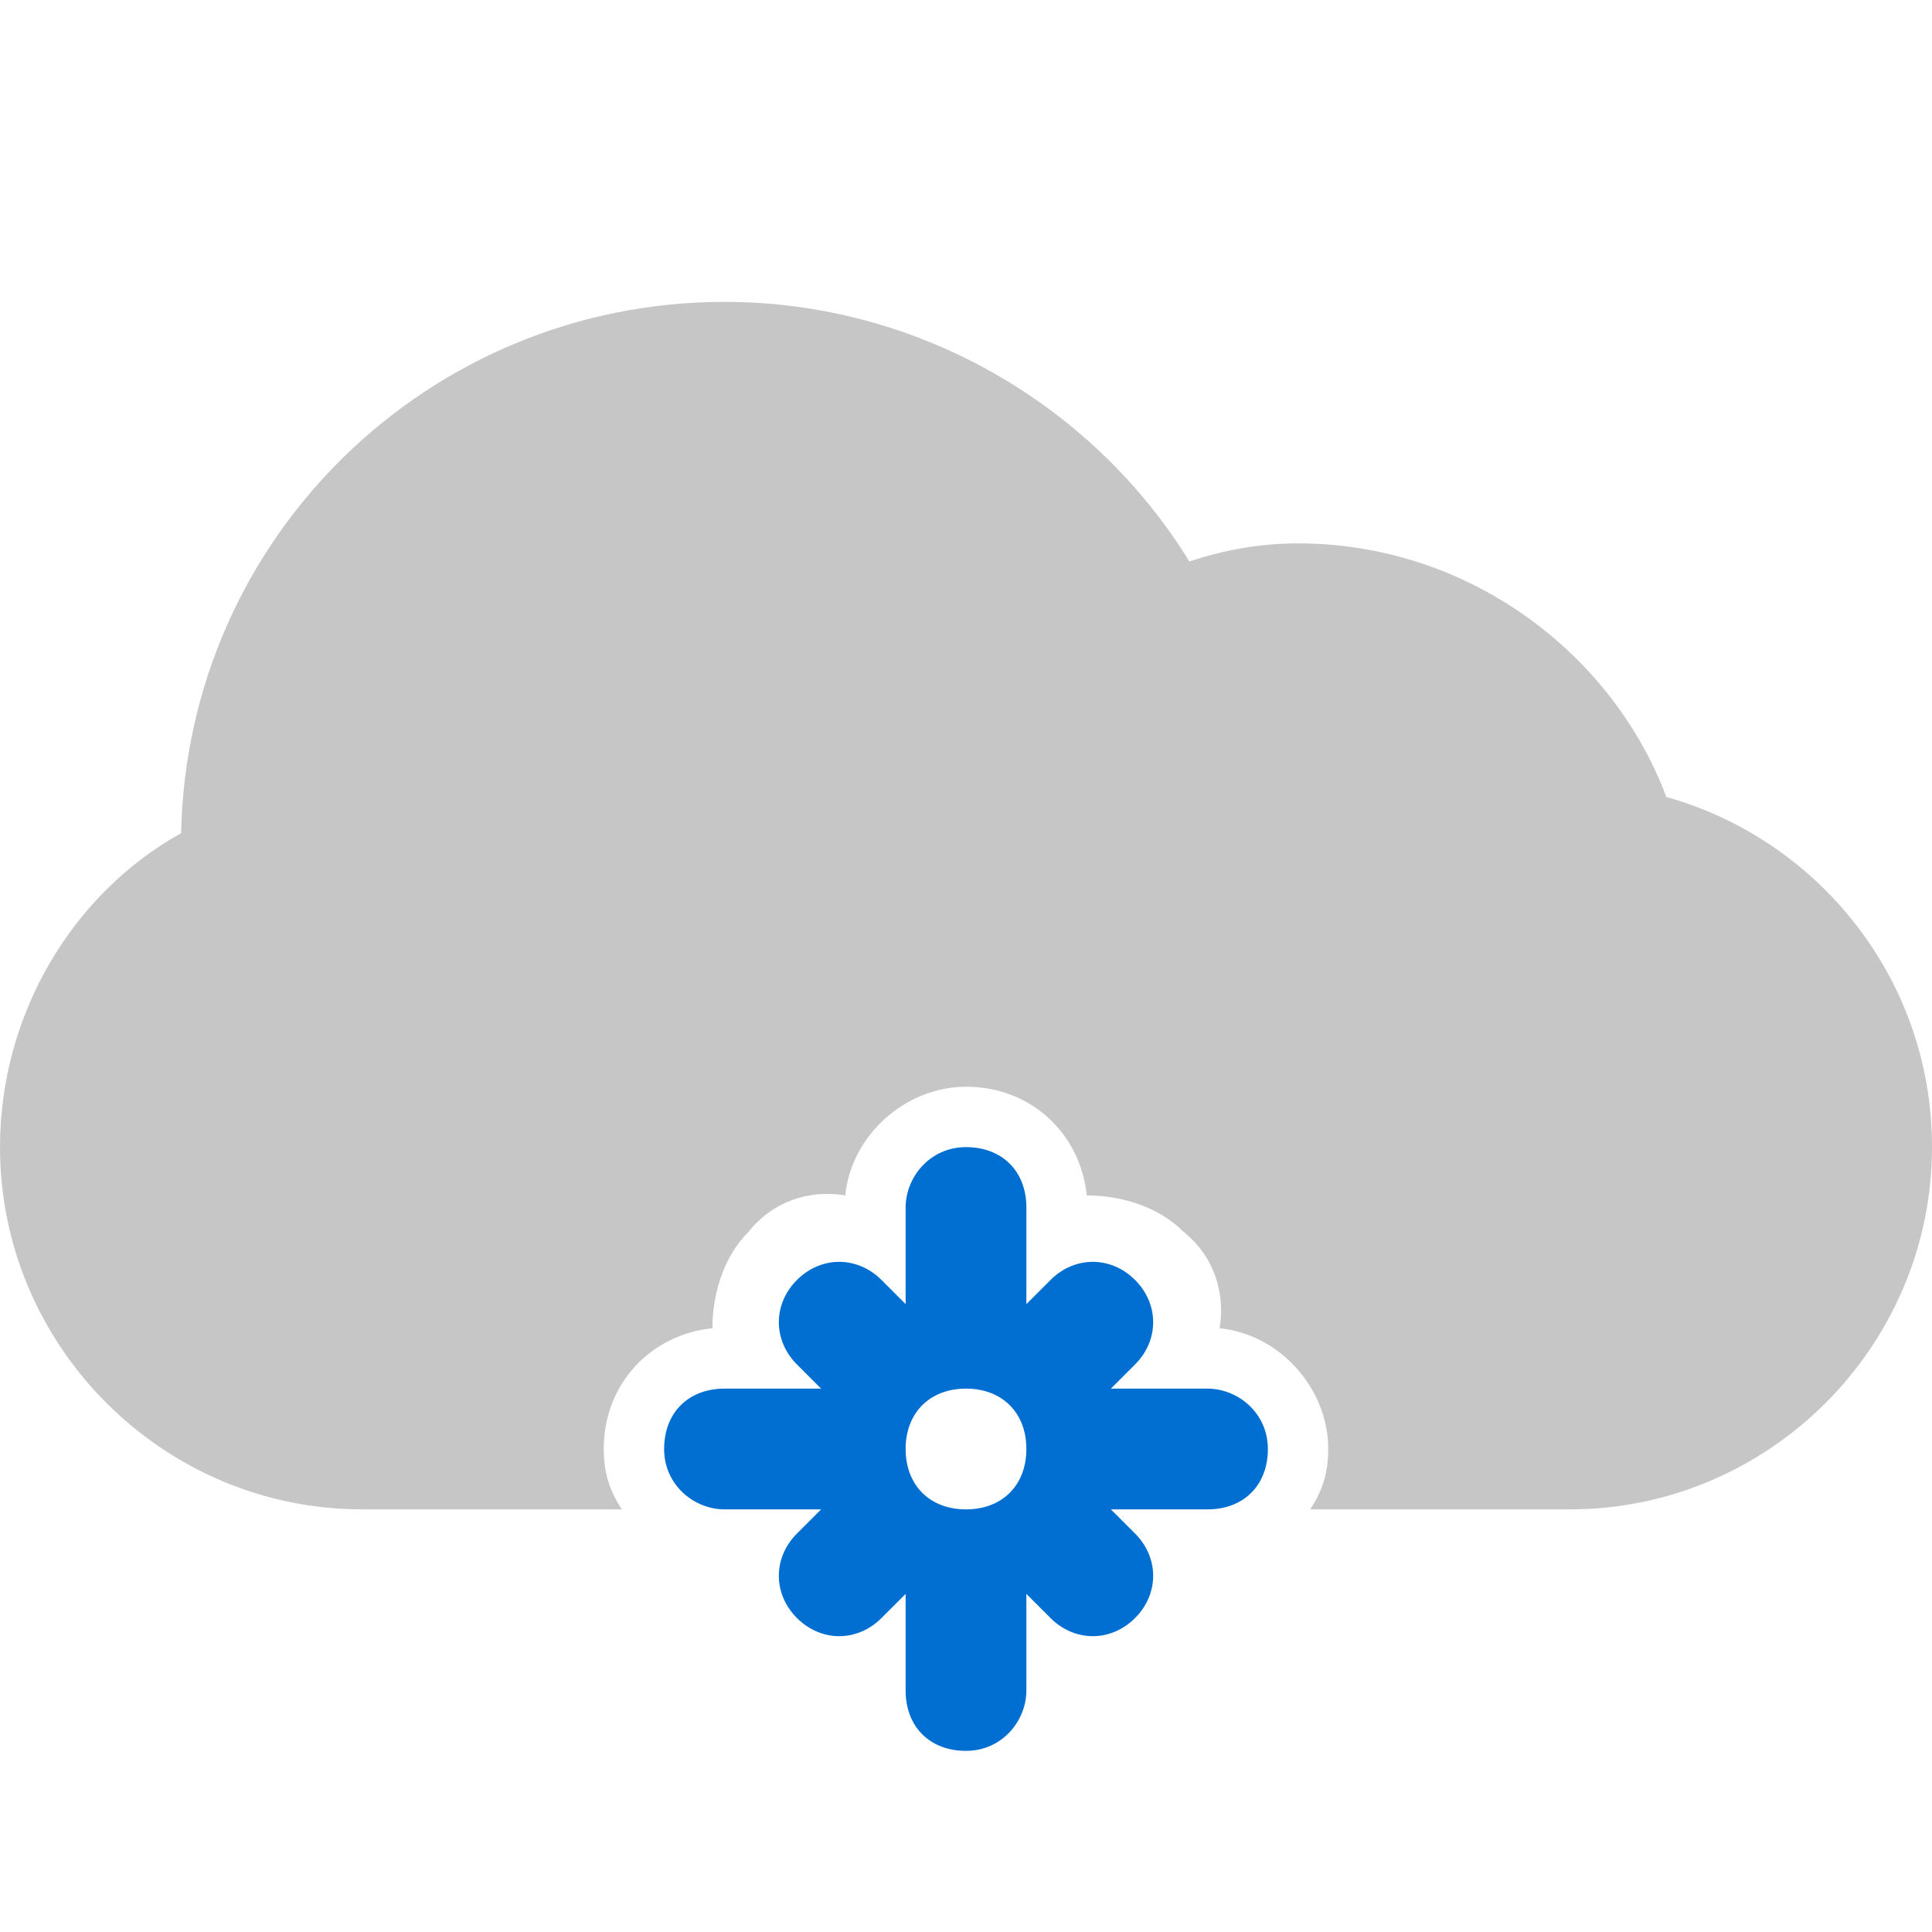 <?xml version="1.0" encoding="utf-8"?>
<!-- Generator: Adobe Illustrator 19.0.1, SVG Export Plug-In . SVG Version: 6.00 Build 0)  -->
<svg version="1.1" id="Слой_1" xmlns:sketch="http://www.bohemiancoding.com/sketch/ns"
	 xmlns="http://www.w3.org/2000/svg" xmlns:xlink="http://www.w3.org/1999/xlink" x="0px" y="0px" viewBox="-289 381 32 32"
	 style="enable-background:new -289 381 32 32;" xml:space="preserve">
<style type="text/css">
	.st0{fill:#C6C6C6;}
	.st1{fill:#006FD1;}
</style>
<title>17 Cloud Snowflake</title>
<description>Created with Sketch (http://www.bohemiancoding.com/sketch)</description>
<g id="Icons_new_Arranged_Names_Color">
	<g id="_x31_7_Cloud_Snowflake">
		<path id="Rectangle_1_copy_4" class="st0" d="M-286,394.8c0.1-4.9,4.1-8.8,9-8.8c3.2,0,6.1,1.7,7.7,4.3c0.6-0.2,1.2-0.3,1.8-0.3
			c2.8,0,5.2,1.8,6.1,4.2c2.5,0.7,4.4,3,4.4,5.8c0,3.3-2.7,6-6,6h-4.3c0.2-0.3,0.3-0.6,0.3-1c0-1-0.8-1.9-1.8-2
			c0.1-0.6-0.1-1.2-0.6-1.6c-0.4-0.4-1-0.6-1.6-0.6c-0.1-1-0.9-1.8-2-1.8c-1,0-1.9,0.8-2,1.8c-0.6-0.1-1.2,0.1-1.6,0.6
			c-0.4,0.4-0.6,1-0.6,1.6c-1,0.1-1.8,0.9-1.8,2c0,0.4,0.1,0.7,0.3,1h-4.3c-3.3,0-6-2.7-6-6C-289,397.8-287.8,395.8-286,394.8z"/>
		<path id="Rectangle_3_copy_6" class="st1" d="M-273,410c-0.6,0-1-0.4-1-1v-1.6l-0.4,0.4c-0.4,0.4-1,0.4-1.4,0
			c-0.4-0.4-0.4-1,0-1.4l0.4-0.4h-1.6c-0.5,0-1-0.4-1-1c0-0.6,0.4-1,1-1h1.6l-0.4-0.4c-0.4-0.4-0.4-1,0-1.4c0.4-0.4,1-0.4,1.4,0
			l0.4,0.4V401c0-0.5,0.4-1,1-1c0.6,0,1,0.4,1,1v1.6l0.4-0.4c0.4-0.4,1-0.4,1.4,0c0.4,0.4,0.4,1,0,1.4l-0.4,0.4h1.6c0.5,0,1,0.4,1,1
			c0,0.6-0.4,1-1,1h-1.6l0.4,0.4c0.4,0.4,0.4,1,0,1.4c-0.4,0.4-1,0.4-1.4,0l-0.4-0.4v1.6C-272,409.5-272.4,410-273,410z M-274,405
			c0,0.6,0.4,1,1,1c0.6,0,1-0.4,1-1c0-0.6-0.4-1-1-1C-273.6,404-274,404.4-274,405z"/>
	</g>
</g>
</svg>
